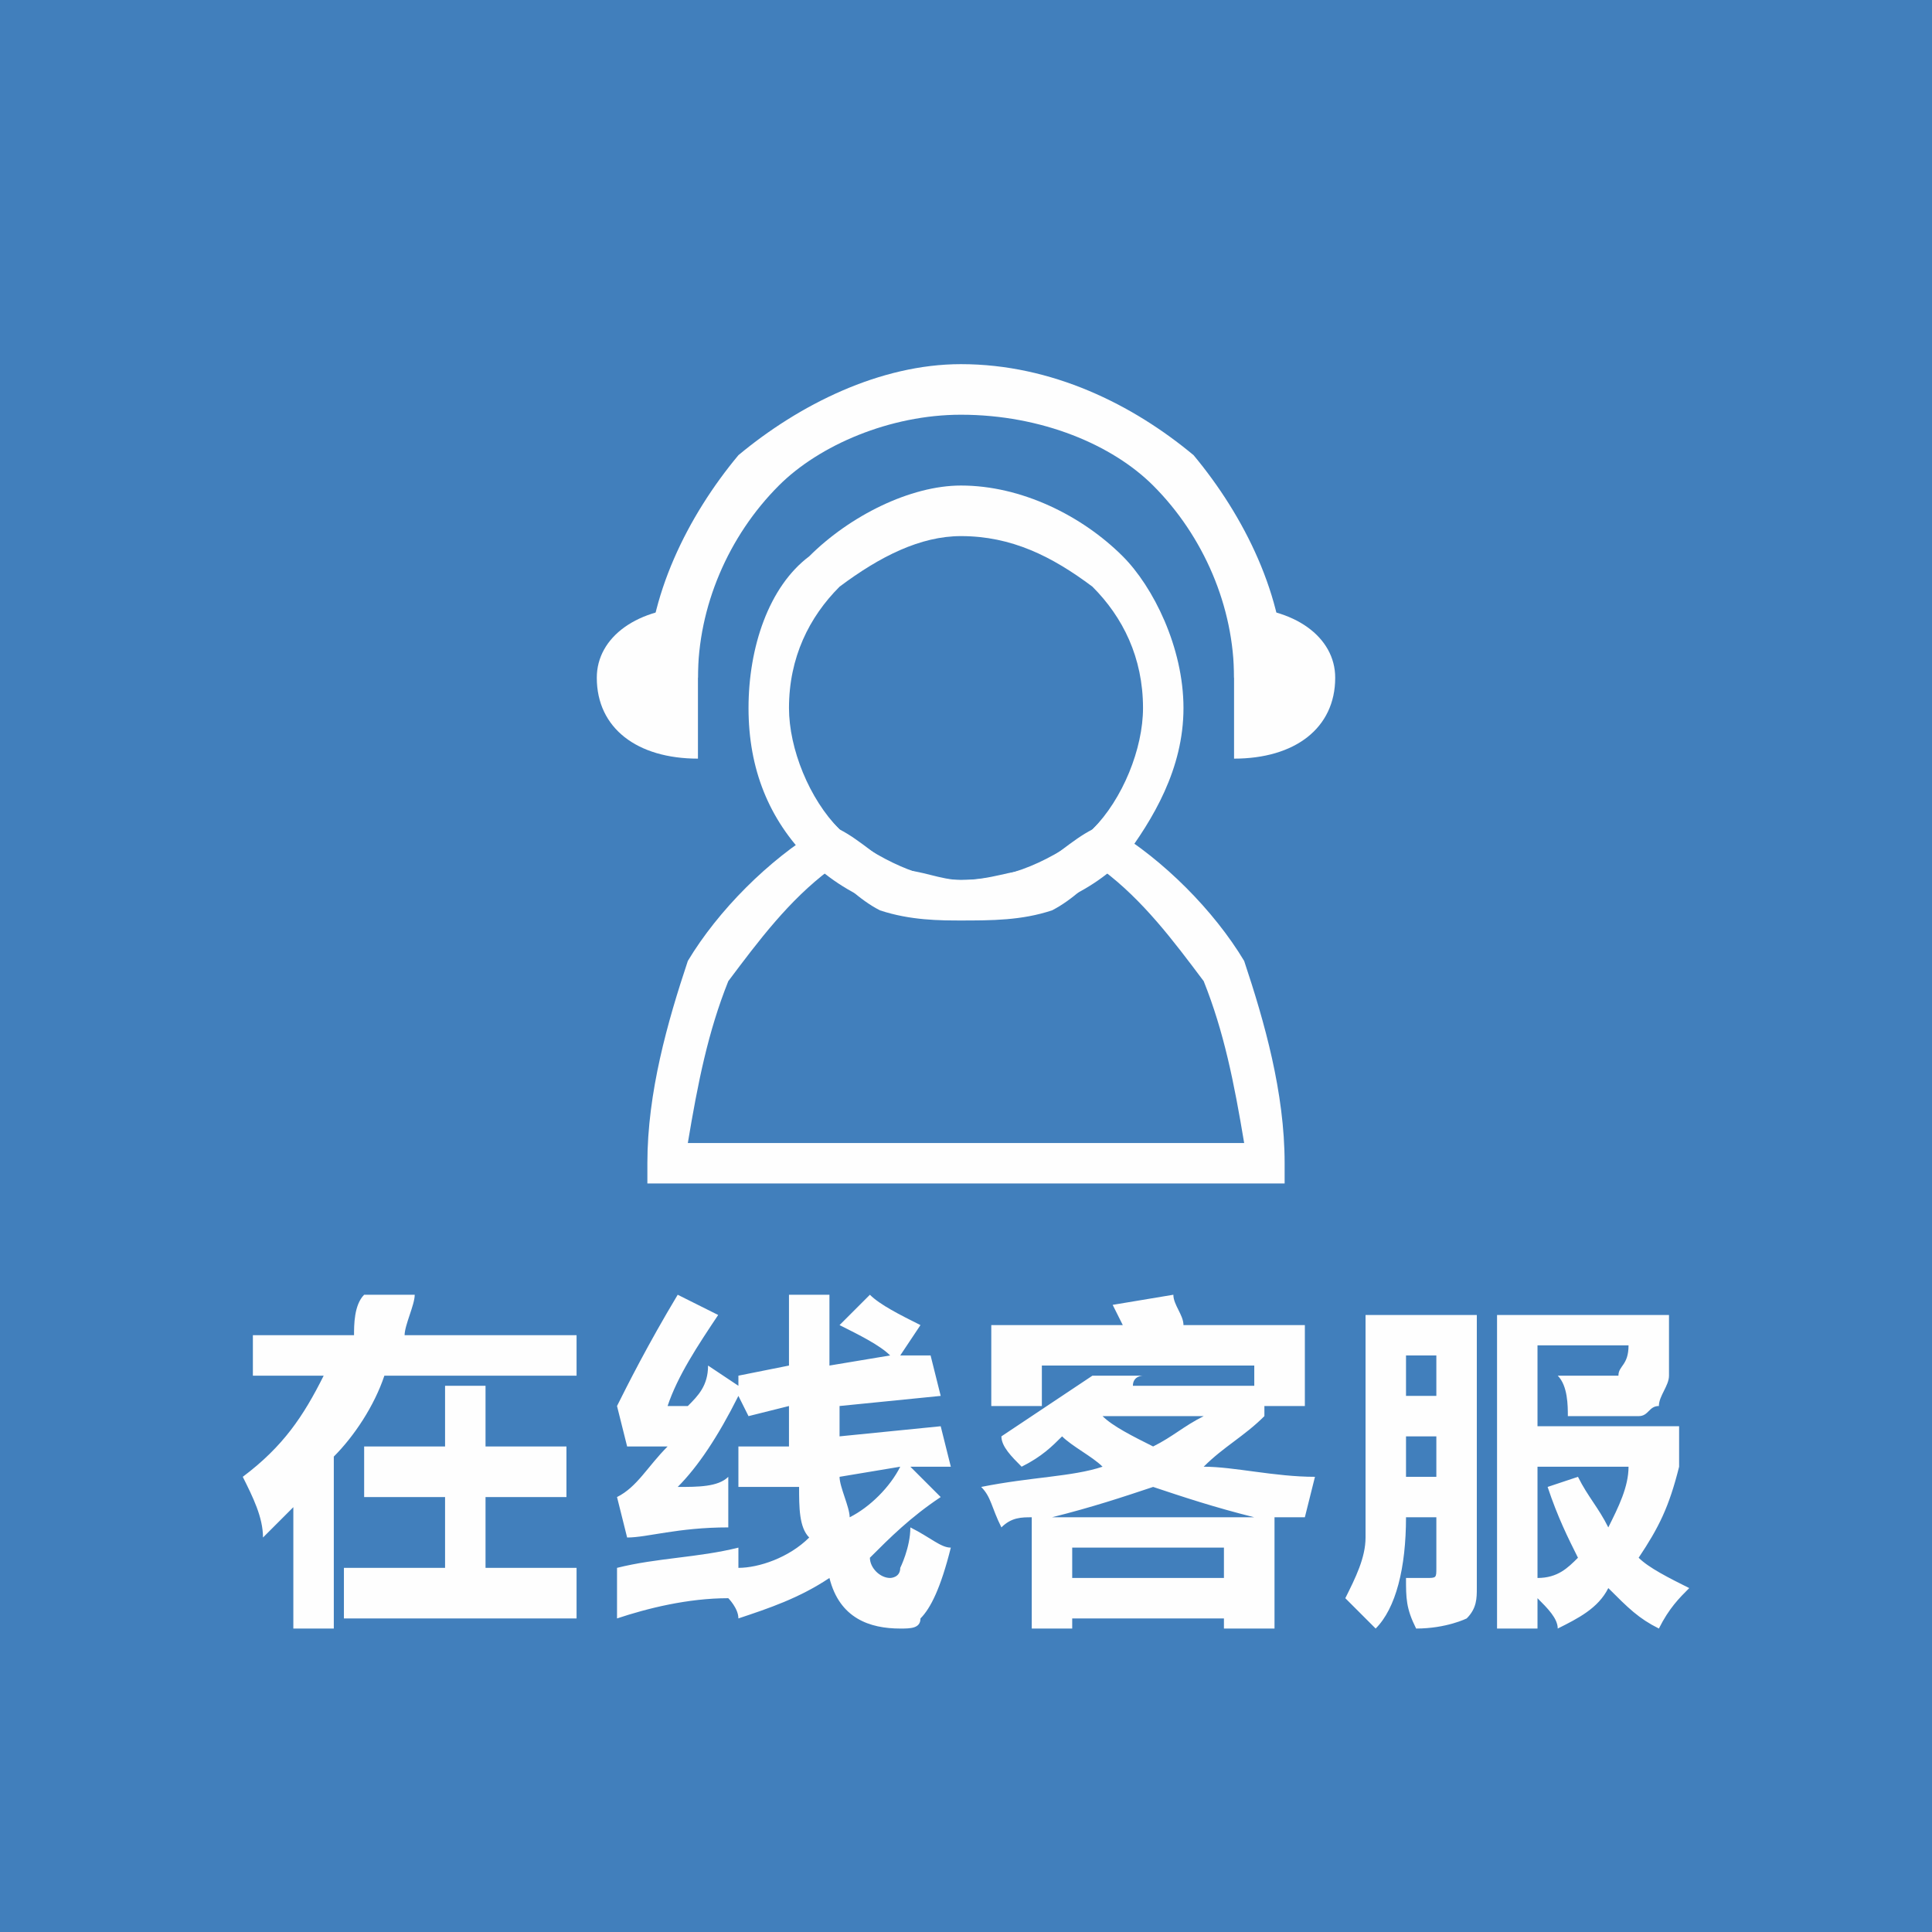 <?xml version="1.0" encoding="UTF-8"?>
<!DOCTYPE svg PUBLIC "-//W3C//DTD SVG 1.1//EN" "http://www.w3.org/Graphics/SVG/1.1/DTD/svg11.dtd">
<!-- Creator: CorelDRAW X7 -->
<svg xmlns="http://www.w3.org/2000/svg" xml:space="preserve" width="70px" height="70px" version="1.1" style="shape-rendering:geometricPrecision; text-rendering:geometricPrecision; image-rendering:optimizeQuality; fill-rule:evenodd; clip-rule:evenodd"
viewBox="0 0 191 191"
 xmlns:xlink="http://www.w3.org/1999/xlink">
 <defs>
  <style type="text/css">
   <![CDATA[
    .fil2 {fill:#FEFEFE}
    .fil0 {fill:#417FBC}
    .fil1 {fill:#FEFEFE;fill-rule:nonzero}
   ]]>
  </style>
 </defs>
 <g id="图层_x0020_1">
  <polygon class="fil0" points="0,0 191,0 191,191 0,191 "/>
  <path class="fil1" d="M25 132l10 0c0,-1 0,-3 1,-4l5 0c0,1 -1,3 -1,4l17 0 0 4 -19 0c-1,3 -3,6 -5,8l0 17 -4 0 0 -12c-1,1 -2,2 -3,3 0,-2 -1,-4 -2,-6 4,-3 6,-6 8,-10l-7 0 0 -4zm9 23l10 0 0 -7 -8 0 0 -5 8 0 0 -6 4 0 0 6 8 0 0 5 -8 0 0 7 9 0 0 5 -23 0 0 -5zm68 6l0 -11c-1,0 -2,0 -3,1 -1,-2 -1,-3 -2,-4 5,-1 9,-1 12,-2 -1,-1 -3,-2 -4,-3 -1,1 -2,2 -4,3 -1,-1 -2,-2 -2,-3 3,-2 6,-4 9,-6l5 0c0,0 -1,0 -1,1l12 0 0 -2 -21 0 0 4 -5 0 0 -8 13 0 -1 -2 6 -1c0,1 1,2 1,3l12 0 0 8 -4 0 0 1c-2,2 -4,3 -6,5 3,0 7,1 11,1l-1 4c-1,0 -2,0 -3,0l0 11 -5 0 0 -1 -15 0 0 1 -4 0zm12 -18c2,-1 3,-2 5,-3l-10 0c1,1 3,2 5,3zm0 4c-3,1 -6,2 -10,3l20 0c-4,-1 -7,-2 -10,-3zm7 6l-15 0 0 3 15 0 0 -3zm45 -12l0 4c-1,4 -2,6 -4,9 1,1 3,2 5,3 -1,1 -2,2 -3,4 -2,-1 -3,-2 -5,-4 -1,2 -3,3 -5,4 0,-1 -1,-2 -2,-3l0 3 -4 0 0 -31 17 0c0,3 0,5 0,6 0,1 -1,2 -1,3 -1,0 -1,1 -2,1 -1,0 -3,0 -7,0 0,-1 0,-3 -1,-4 2,0 4,0 4,0 1,0 2,0 2,0 0,-1 1,-1 1,-3l-9 0 0 8 14 0zm-10 5c1,2 2,3 3,5 1,-2 2,-4 2,-6l-9 0 0 11c2,0 3,-1 4,-2 -1,-2 -2,-4 -3,-7l3 -1zm-20 15c-1,-1 -2,-2 -3,-3 1,-2 2,-4 2,-6 0,-3 0,-6 0,-11l0 -11 11 0 0 27c0,1 0,2 -1,3 0,0 -2,1 -5,1 -1,-2 -1,-3 -1,-5 0,0 1,0 2,0 1,0 1,0 1,-1l0 -5 -3 0c0,5 -1,9 -3,11zm6 -27l-3 0 0 4 3 0 0 -4zm-3 12l3 0 0 -4 -3 0c0,2 0,3 0,4zm-78 14l0 -5c4,-1 8,-1 12,-2 0,1 0,2 0,2 2,0 5,-1 7,-3 -1,-1 -1,-3 -1,-5l-6 0 0 -4 5 0 0 -4 -4 1 -1 -2c-2,4 -4,7 -6,9 2,0 4,0 5,-1 0,1 0,3 0,5 -5,0 -8,1 -10,1l-1 -4c2,-1 3,-3 5,-5 -1,0 -3,0 -4,0l-1 -4c1,-2 3,-6 6,-11l4 2c-2,3 -4,6 -5,9 0,0 1,0 2,0 1,-1 2,-2 2,-4l3 2 0 -1 5 -1 0 -7 4 0c0,3 0,5 0,7l6 -1c-1,-1 -3,-2 -5,-3l3 -3c1,1 3,2 5,3l-2 3 3 0 1 4 -10 1 0 3 10 -1 1 4 -4 0 3 3c-3,2 -5,4 -7,6 0,1 1,2 2,2 0,0 1,0 1,-1 0,0 1,-2 1,-4 2,1 3,2 4,2 -1,4 -2,6 -3,7 0,1 -1,1 -2,1 -3,0 -6,-1 -7,-5 -3,2 -6,3 -9,4 0,-1 -1,-2 -1,-2 -4,0 -8,1 -11,2zm28 -15l-6 1c0,1 1,3 1,4 2,-1 4,-3 5,-5z"/>
  <path class="fil1" d="M95 48c6,0 12,3 16,7 3,3 6,9 6,15 0,6 -3,11 -6,15 -4,4 -10,6 -16,6 -5,0 -11,-2 -15,-6 -4,-4 -6,-9 -6,-15 0,-6 2,-12 6,-15 4,-4 10,-7 15,-7zm13 10c-4,-3 -8,-5 -13,-5 -4,0 -8,2 -12,5 -3,3 -5,7 -5,12 0,4 2,9 5,12 4,3 8,5 12,5 5,0 9,-2 13,-5 3,-3 5,-8 5,-12 0,-5 -2,-9 -5,-12z"/>
  <path class="fil1" d="M64 67c0,-8 4,-16 9,-22 6,-5 14,-9 22,-9 9,0 17,4 23,9 5,6 9,14 9,22l-5 0c0,-7 -3,-14 -8,-19 -4,-4 -11,-7 -19,-7 -7,0 -14,3 -18,7 -5,5 -8,12 -8,19l-5 0z"/>
  <g id="_2382752151728">
   <path class="fil2" d="M69 60c-6,0 -10,3 -10,7 0,5 4,8 10,8l0 -15z"/>
   <path class="fil2" d="M122 60c6,0 10,3 10,7 0,5 -4,8 -10,8l0 -15z"/>
  </g>
  <path class="fil1" d="M64 115c0,-7 2,-14 4,-20 3,-5 8,-10 13,-13l1 -1 1 1c2,1 4,3 6,4 2,0 4,1 6,1 3,0 5,-1 7,-1 2,-1 4,-3 6,-4l1 -1 1 1c5,3 10,8 13,13 2,6 4,13 4,20l0 2 -63 0 0 -2zm8 -18c-2,5 -3,10 -4,16l55 0c-1,-6 -2,-11 -4,-16 -3,-4 -6,-8 -10,-11 -1,1 -3,3 -5,4 -3,1 -6,1 -9,1 -2,0 -5,0 -8,-1 -2,-1 -4,-3 -5,-4 -4,3 -7,7 -10,11z"/>
 </g>
</svg>
